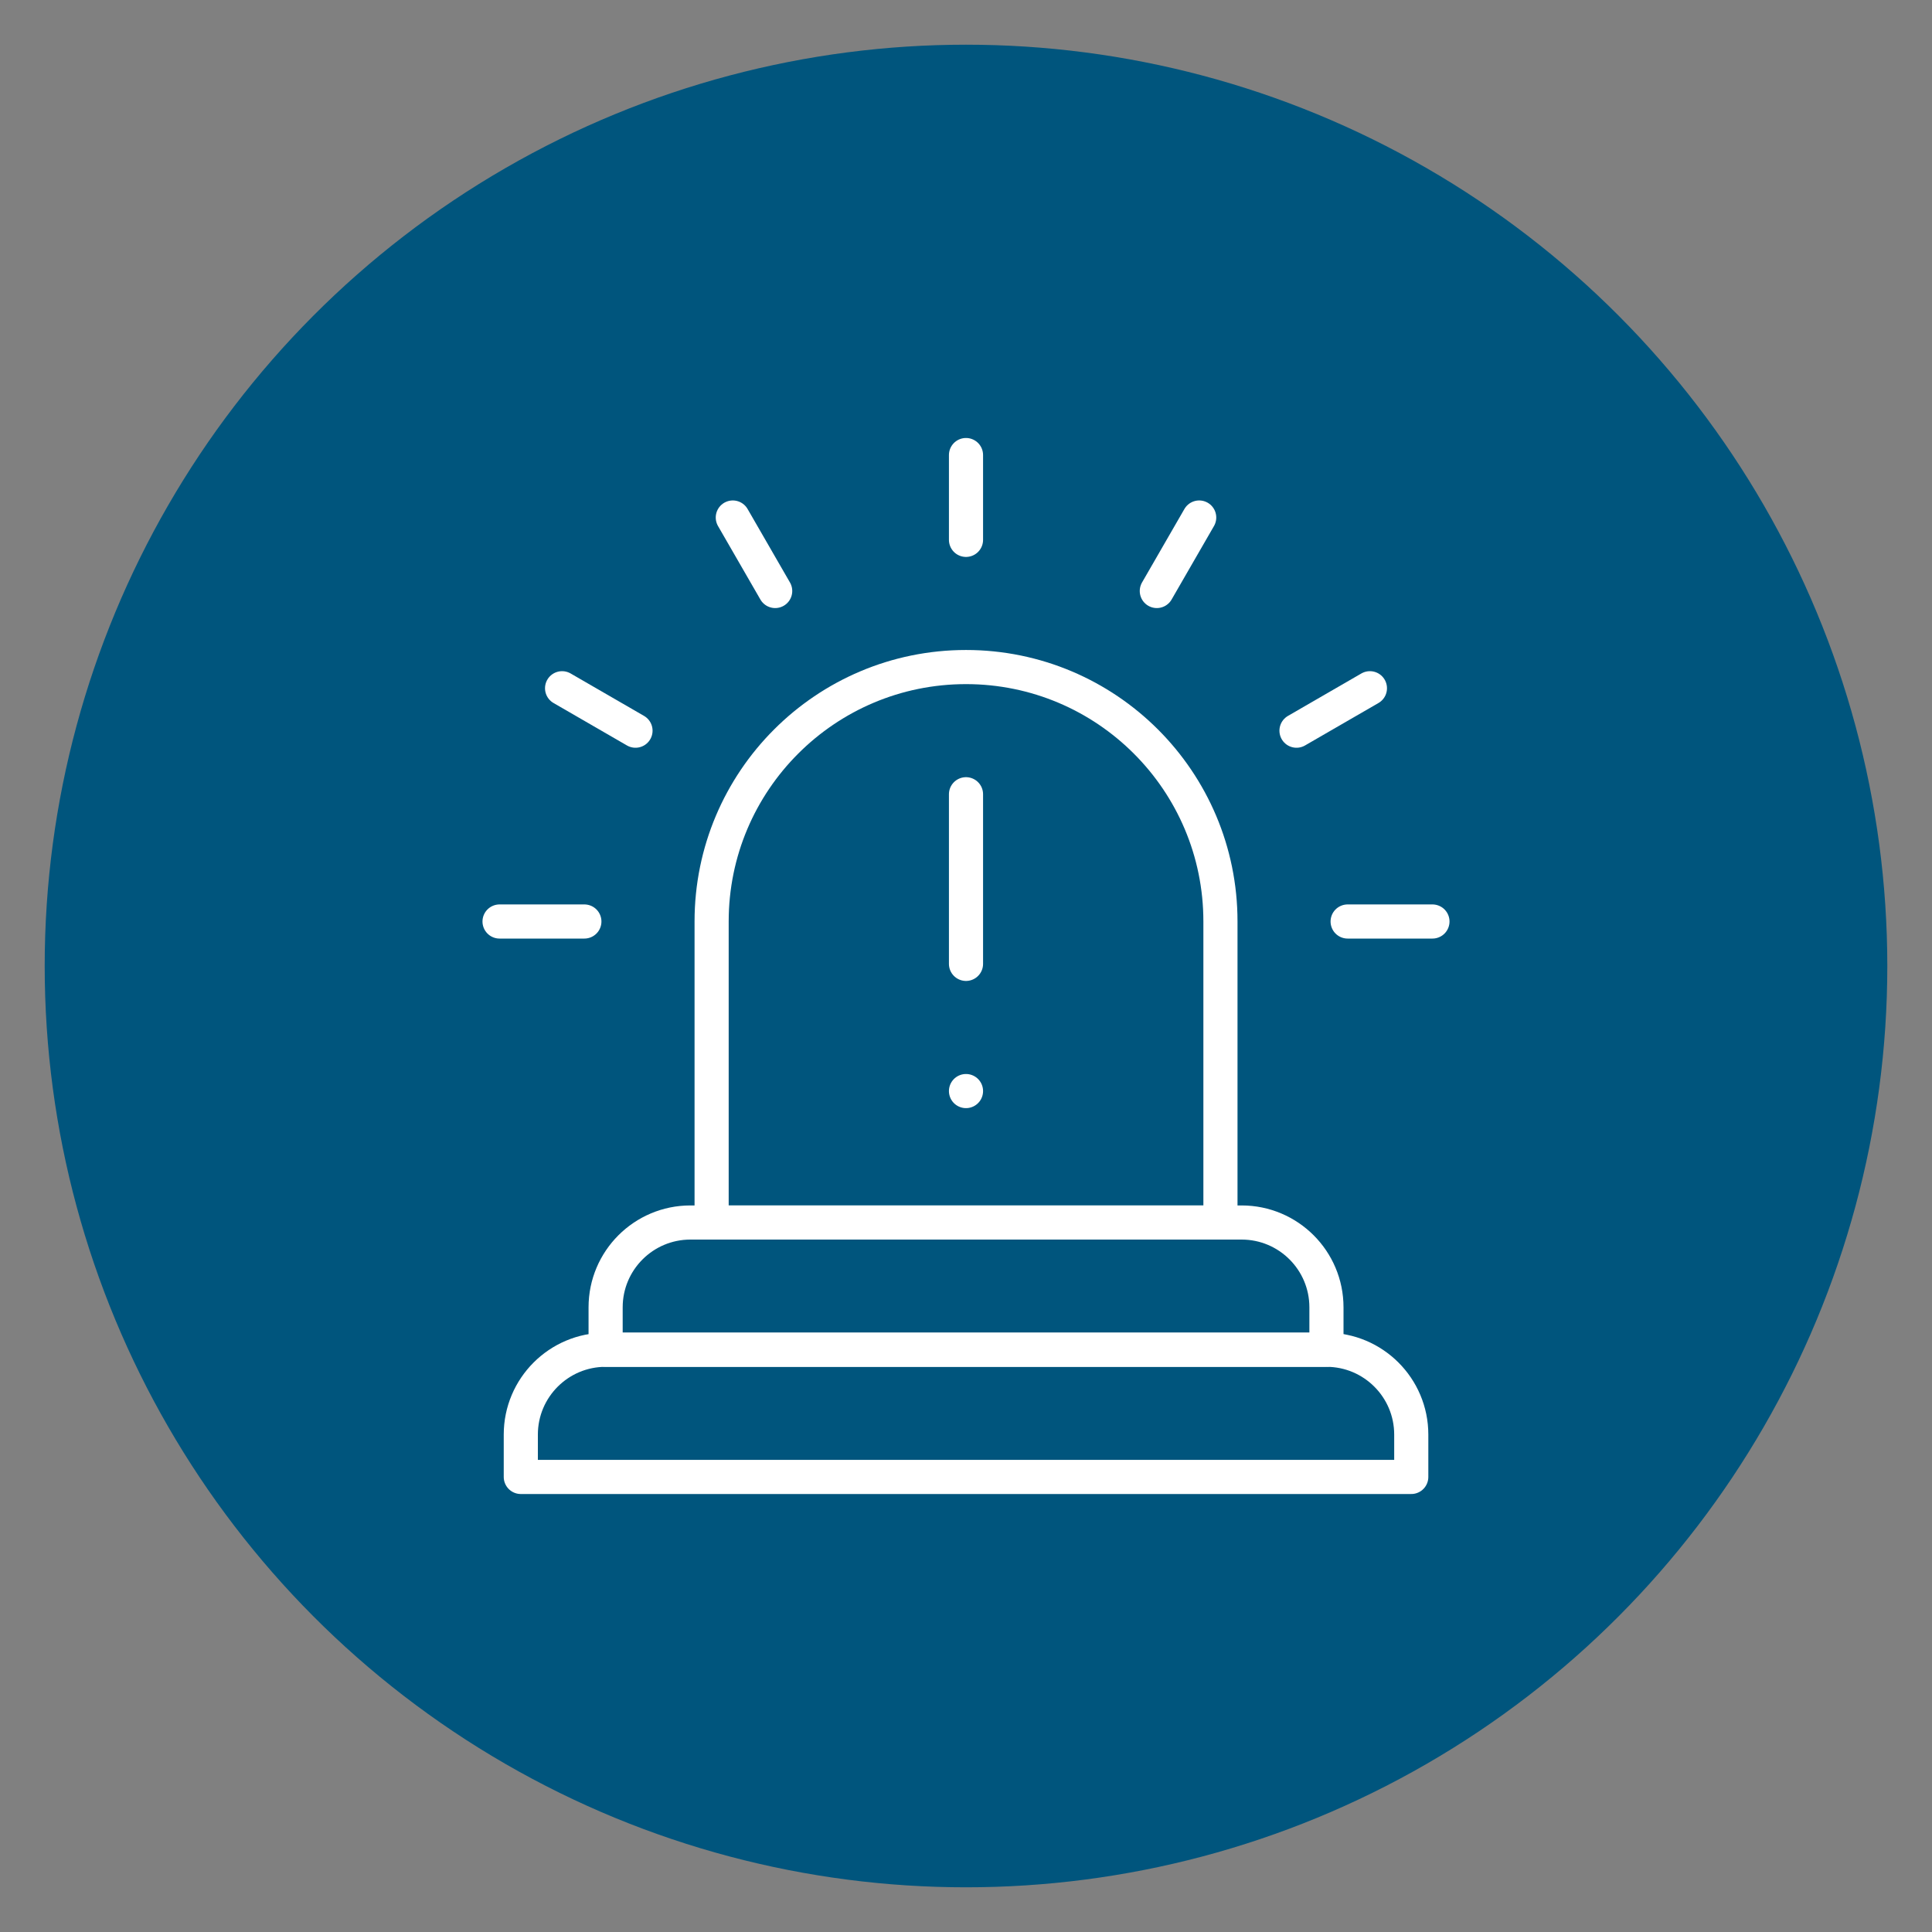 <?xml version="1.0" encoding="UTF-8"?><svg id="Layer_1" xmlns="http://www.w3.org/2000/svg" viewBox="0 0 300 300"><rect x="0" y="0" width="300" height="300" fill="#808080" stroke="none"/><defs><style>.cls-1{fill:#00557d;}.cls-2{fill:none;stroke:#fff;stroke-linecap:round;stroke-linejoin:round;stroke-width:5.3px;}</style></defs><circle class="cls-1" cx="150" cy="150" r="143.06"/><path class="cls-2" d="M205.97,209.59h-111.93c-7.27,0-13.17,5.9-13.17,13.17v6.58h138.27v-6.58c0-7.27-5.9-13.17-13.17-13.17Z"/><path class="cls-2" d="M192.8,189.83h-85.59c-7.27,0-13.17,5.9-13.17,13.17v6.58h111.93v-6.58c0-7.27-5.9-13.17-13.17-13.17Z"/><path class="cls-2" d="M150,103.58h0c-21.82,0-39.5,17.69-39.5,39.5v46.75h79.01v-46.75c0-21.82-17.69-39.5-39.5-39.5Z"/><line class="cls-2" x1="150" y1="83.83" x2="150" y2="70.66"/><line class="cls-2" x1="209.26" y1="143.09" x2="222.43" y2="143.09"/><line class="cls-2" x1="77.57" y1="143.09" x2="90.74" y2="143.09"/><line class="cls-2" x1="201.32" y1="113.46" x2="212.72" y2="106.87"/><line class="cls-2" x1="179.63" y1="91.77" x2="186.21" y2="80.36"/><line class="cls-2" x1="120.37" y1="91.77" x2="113.79" y2="80.36"/><line class="cls-2" x1="98.68" y1="113.46" x2="87.28" y2="106.87"/><line class="cls-2" x1="150" y1="123.33" x2="150" y2="149.67"/><polygon class="cls-2" points="150 169.42 150 169.42 150 169.42 150 169.42"/></svg>